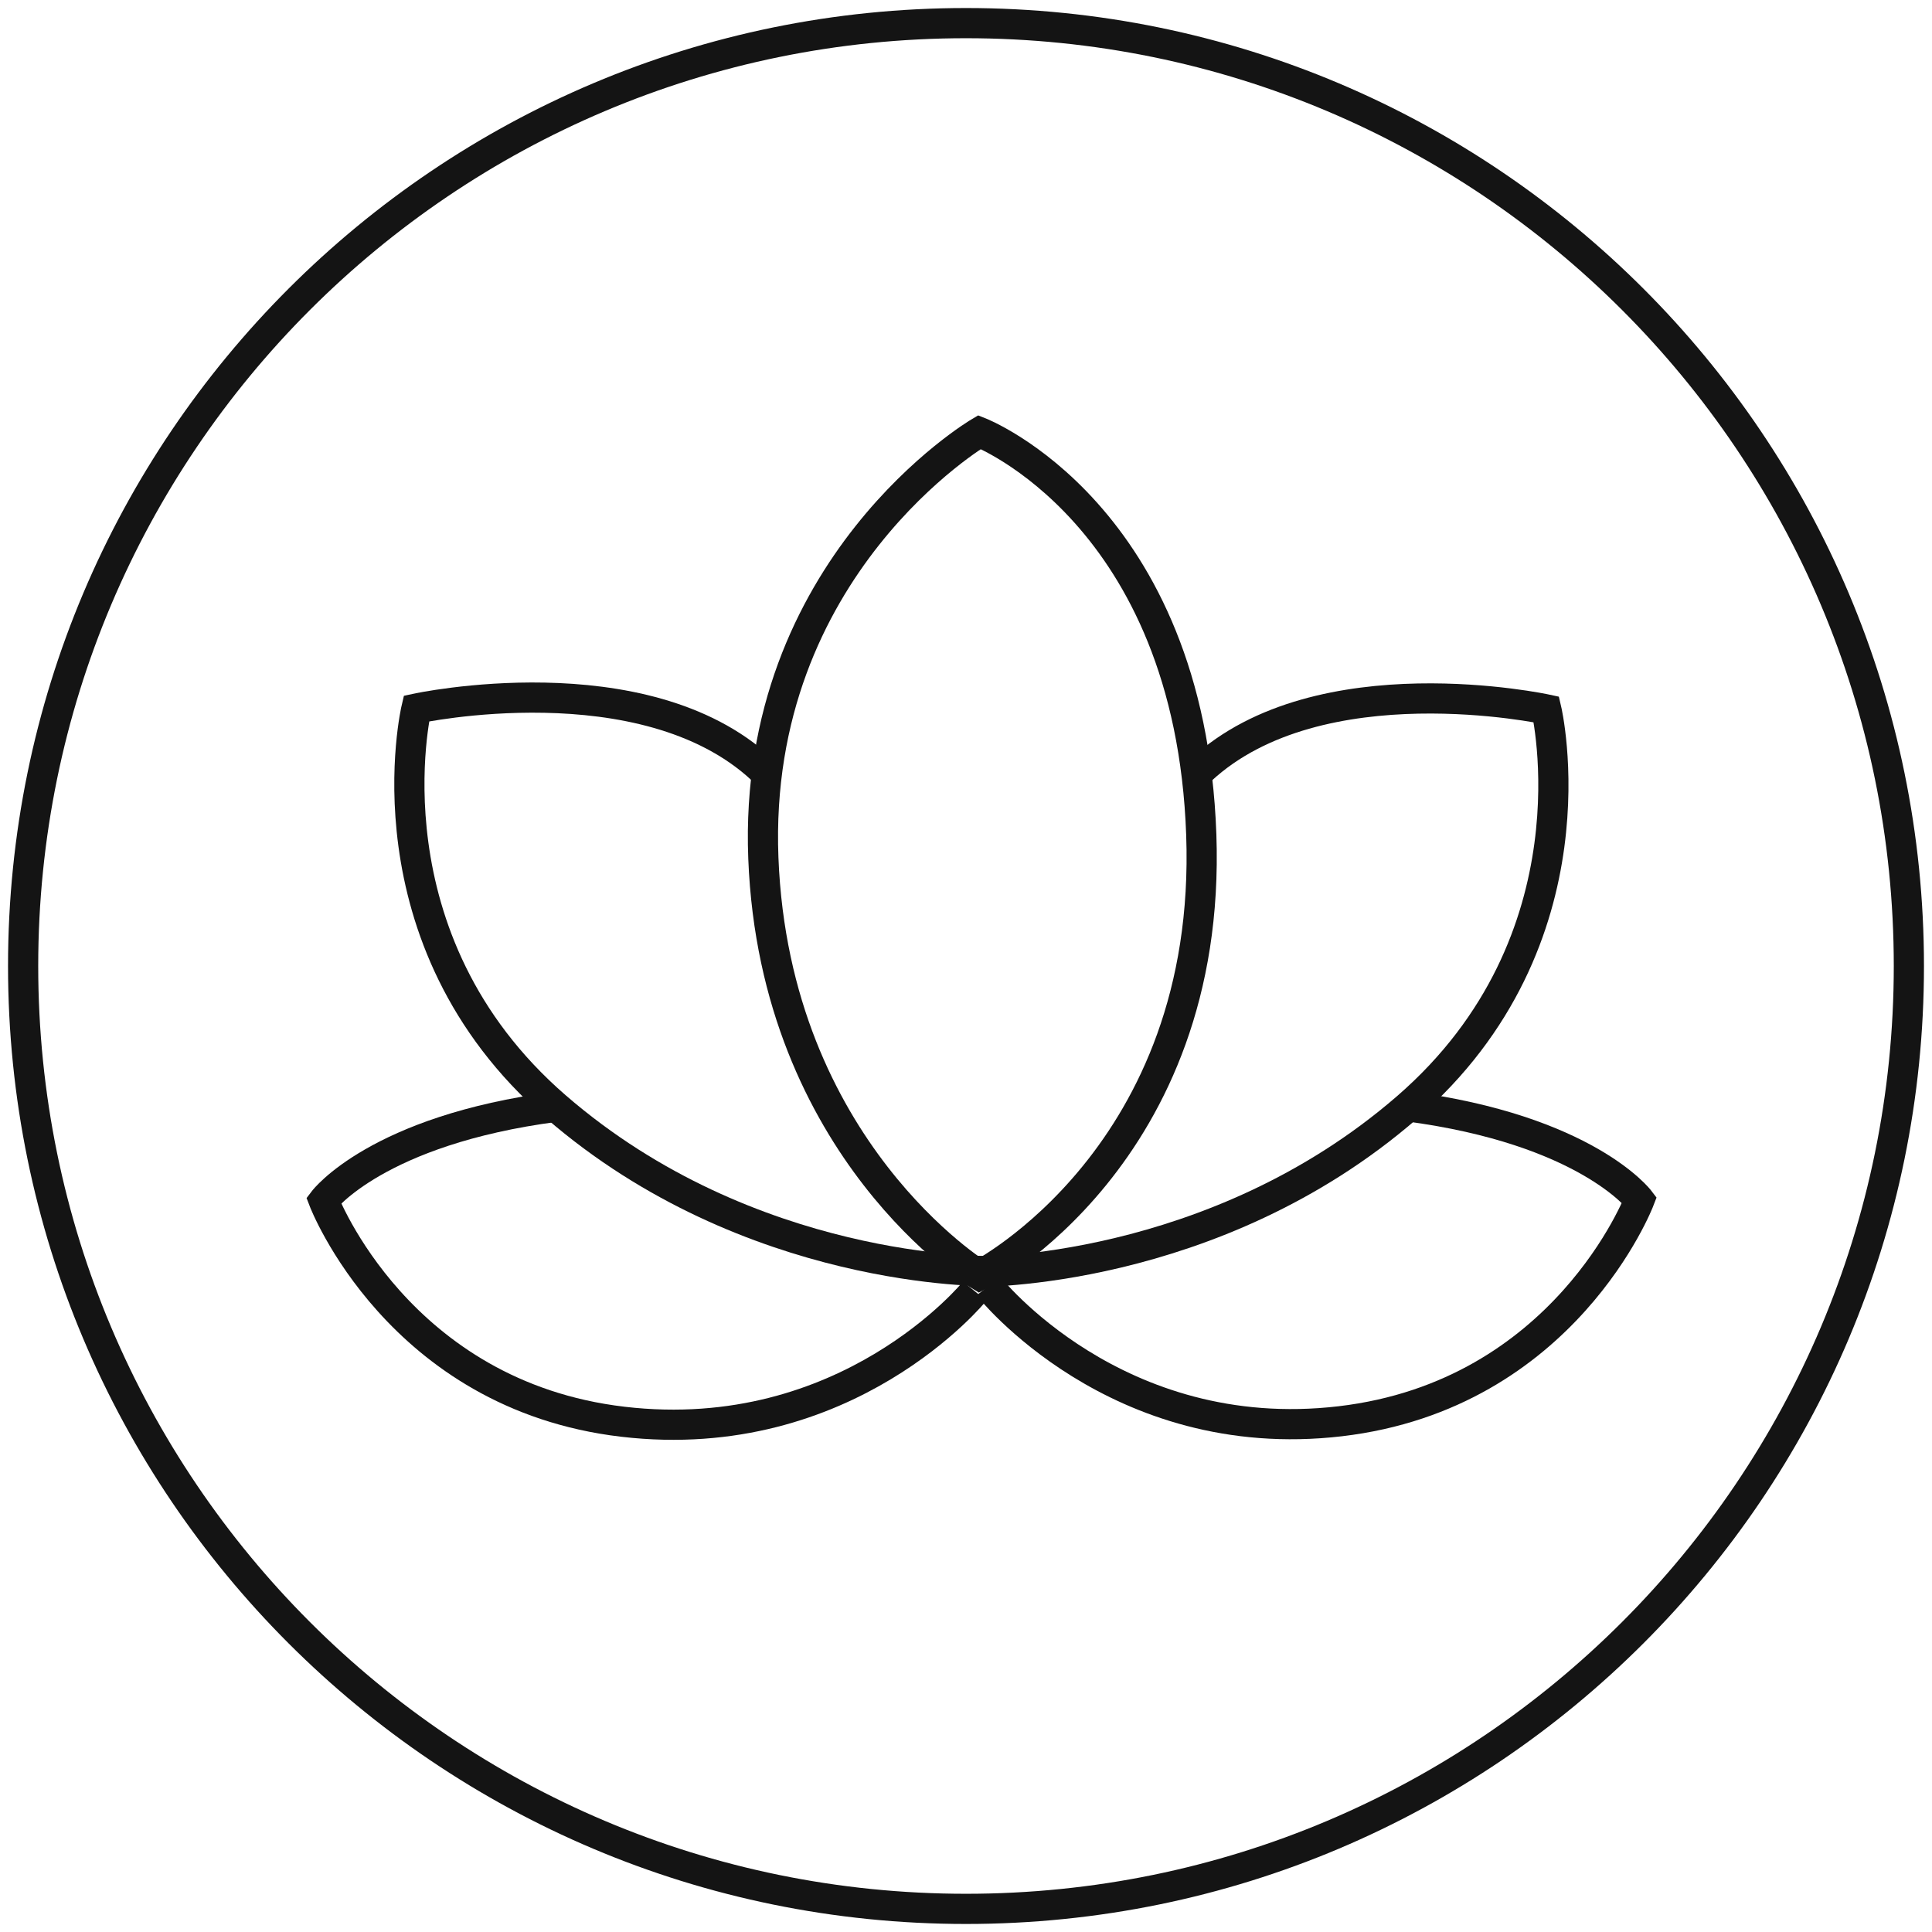 <svg width="64" height="64" viewBox="0 0 64 64" fill="none" xmlns="http://www.w3.org/2000/svg">
<g clip-path="url(#clip0_5862_1192)">
<path d="M32 63.234C49.25 63.234 63.234 49.25 63.234 32C63.234 14.75 49.25 0.766 32 0.766C14.75 0.766 0.766 14.75 0.766 32C0.766 49.25 14.75 63.234 32 63.234Z" stroke="#141414" stroke-miterlimit="10"/>
<path d="M32.447 14.315C32.447 14.315 24.91 18.761 25.287 28.425C25.664 38.09 32.447 42.245 32.447 42.245C32.447 42.245 40.171 38.282 39.794 27.652C39.418 17.022 32.447 14.315 32.447 14.315Z" stroke="#141414" stroke-miterlimit="10"/>
<path d="M32.729 42.105C32.729 42.105 24.839 42.229 18.415 36.663C11.991 31.098 13.794 23.471 13.794 23.471C13.794 23.471 21.311 21.846 25.23 25.475" stroke="#141414" stroke-miterlimit="10"/>
<path d="M32.288 42.771C32.288 42.771 28.077 47.971 20.633 47.097C13.19 46.224 10.722 39.768 10.722 39.768C10.722 39.768 12.486 37.439 18.415 36.663" stroke="#141414" stroke-miterlimit="10"/>
<path d="M32.743 42.602C32.743 42.602 36.954 47.954 44.397 47.081C51.841 46.207 54.308 39.752 54.308 39.752C54.308 39.752 52.544 37.423 46.615 36.647" stroke="#141414" stroke-miterlimit="10"/>
<path d="M32.29 42.133C32.29 42.133 40.18 42.257 46.604 36.691C53.028 31.127 51.225 23.5 51.225 23.5C51.225 23.5 43.708 21.874 39.789 25.504" stroke="#141414" stroke-miterlimit="10"/>
</g>
<defs>
<clipPath id="clip0_5862_1192">
<rect width="64" height="64" fill="white"/>
</clipPath>
</defs>
</svg>
